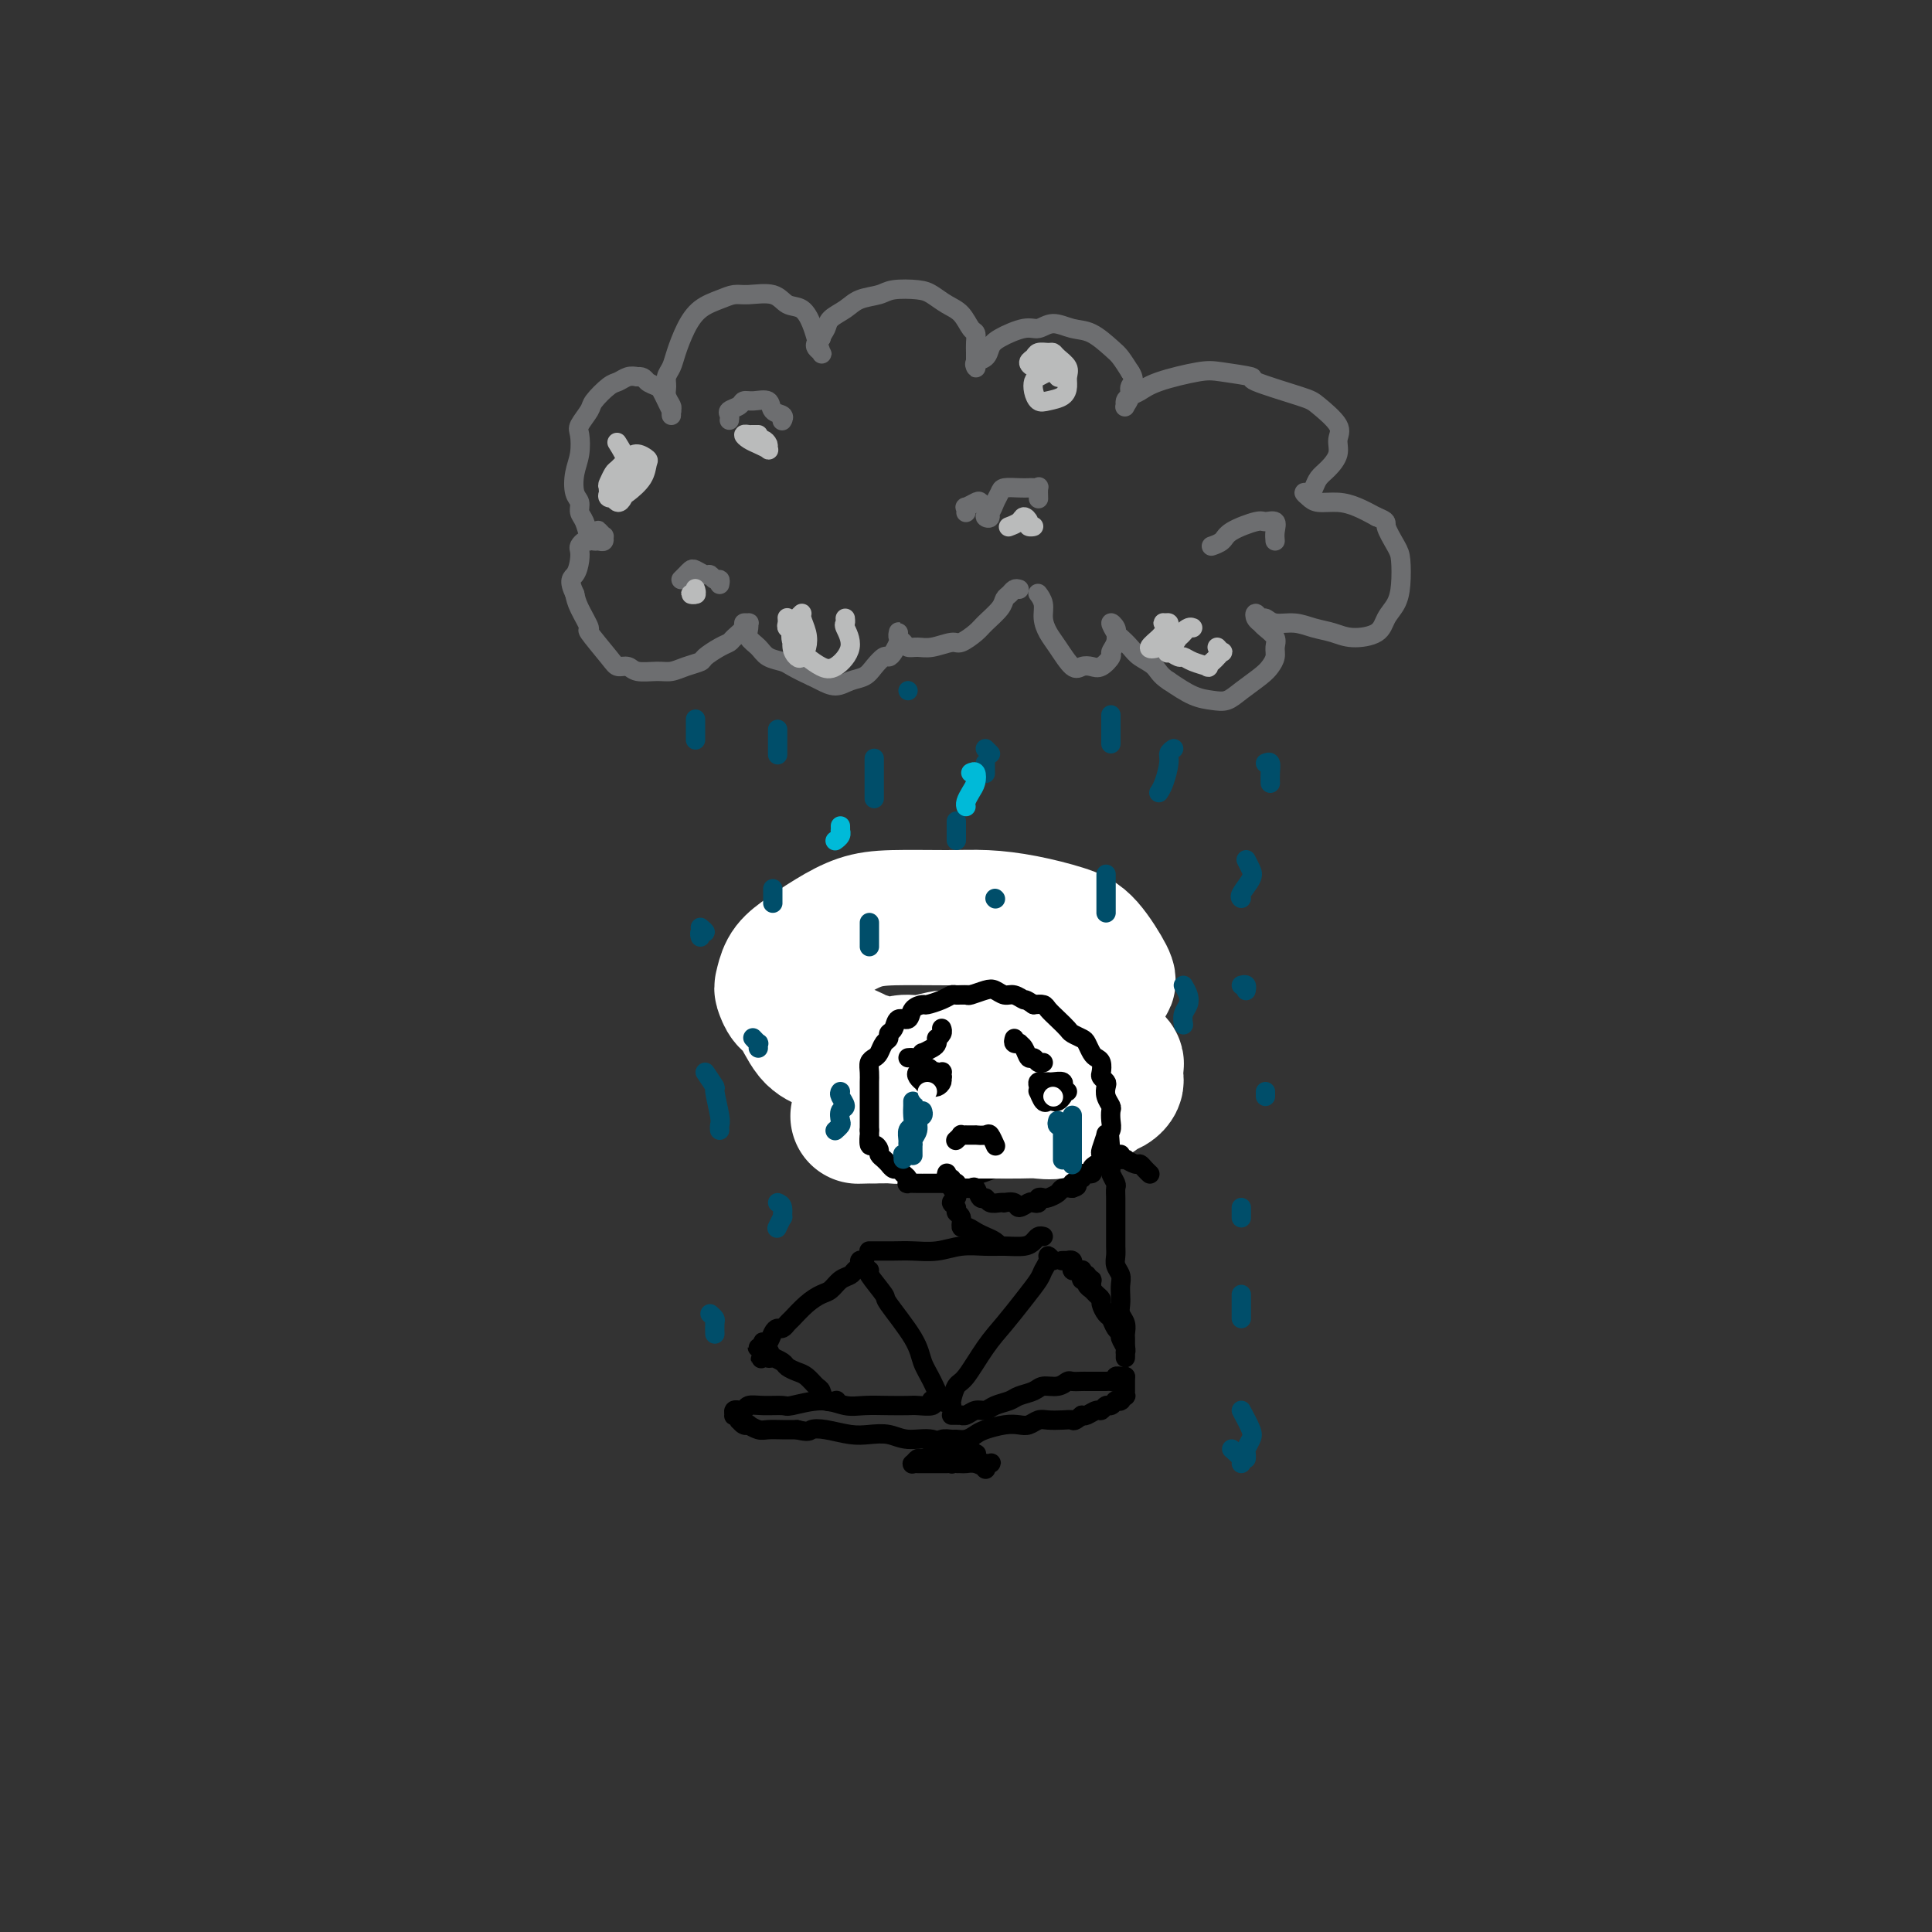 <svg viewBox='0 0 400 400' version='1.1' xmlns='http://www.w3.org/2000/svg' xmlns:xlink='http://www.w3.org/1999/xlink'><rect x="0" y="0" width="400" height="400" fill="#333333" stroke="none"/><g fill='none' stroke='rgb(0,0,0)' stroke-width='4' stroke-linecap='round' stroke-linejoin='round'><path d='M228,205c-0.538,0.542 -1.076,1.084 -1,1c0.076,-0.084 0.767,-0.795 1,-1c0.233,-0.205 0.008,0.097 0,0c-0.008,-0.097 0.202,-0.593 0,-1c-0.202,-0.407 -0.816,-0.724 -1,-1c-0.184,-0.276 0.061,-0.510 0,-1c-0.061,-0.490 -0.429,-1.234 -1,-2c-0.571,-0.766 -1.344,-1.553 -2,-2c-0.656,-0.447 -1.194,-0.554 -2,-1c-0.806,-0.446 -1.880,-1.230 -3,-2c-1.120,-0.770 -2.285,-1.527 -3,-2c-0.715,-0.473 -0.980,-0.663 -2,-1c-1.020,-0.337 -2.794,-0.822 -4,-1c-1.206,-0.178 -1.844,-0.050 -3,0c-1.156,0.050 -2.830,0.020 -4,0c-1.170,-0.020 -1.836,-0.032 -3,0c-1.164,0.032 -2.824,0.107 -4,0c-1.176,-0.107 -1.866,-0.396 -3,0c-1.134,0.396 -2.712,1.475 -4,2c-1.288,0.525 -2.285,0.494 -3,1c-0.715,0.506 -1.147,1.549 -2,2c-0.853,0.451 -2.125,0.310 -3,1c-0.875,0.690 -1.351,2.211 -2,3c-0.649,0.789 -1.470,0.847 -2,1c-0.530,0.153 -0.769,0.400 -1,1c-0.231,0.600 -0.454,1.553 -1,2c-0.546,0.447 -1.416,0.390 -2,1c-0.584,0.610 -0.881,1.889 -1,3c-0.119,1.111 -0.059,2.056 0,3'/><path d='M172,211c-1.619,2.462 -1.166,1.617 -1,2c0.166,0.383 0.044,1.993 0,3c-0.044,1.007 -0.009,1.409 0,2c0.009,0.591 -0.009,1.369 0,2c0.009,0.631 0.044,1.115 0,2c-0.044,0.885 -0.167,2.173 0,3c0.167,0.827 0.625,1.194 1,2c0.375,0.806 0.667,2.051 1,3c0.333,0.949 0.708,1.602 1,2c0.292,0.398 0.500,0.541 1,1c0.500,0.459 1.293,1.234 2,2c0.707,0.766 1.329,1.524 2,2c0.671,0.476 1.392,0.670 2,1c0.608,0.330 1.103,0.796 2,1c0.897,0.204 2.194,0.146 3,0c0.806,-0.146 1.120,-0.379 2,0c0.880,0.379 2.327,1.368 3,2c0.673,0.632 0.571,0.905 1,1c0.429,0.095 1.388,0.013 2,0c0.612,-0.013 0.878,0.045 2,0c1.122,-0.045 3.102,-0.193 4,0c0.898,0.193 0.716,0.728 1,1c0.284,0.272 1.034,0.280 2,0c0.966,-0.280 2.146,-0.850 3,-1c0.854,-0.150 1.380,0.119 2,0c0.620,-0.119 1.334,-0.626 2,-1c0.666,-0.374 1.283,-0.614 2,-1c0.717,-0.386 1.532,-0.918 2,-1c0.468,-0.082 0.587,0.286 1,0c0.413,-0.286 1.118,-1.224 2,-2c0.882,-0.776 1.941,-1.388 3,-2'/><path d='M220,235c2.810,-1.185 1.335,-0.148 1,0c-0.335,0.148 0.470,-0.593 1,-1c0.530,-0.407 0.786,-0.479 1,-1c0.214,-0.521 0.387,-1.491 1,-2c0.613,-0.509 1.666,-0.556 2,-1c0.334,-0.444 -0.050,-1.284 0,-2c0.050,-0.716 0.535,-1.309 1,-2c0.465,-0.691 0.909,-1.479 1,-2c0.091,-0.521 -0.172,-0.776 0,-1c0.172,-0.224 0.779,-0.416 1,-1c0.221,-0.584 0.055,-1.560 0,-2c-0.055,-0.440 -0.001,-0.343 0,-1c0.001,-0.657 -0.051,-2.066 0,-3c0.051,-0.934 0.206,-1.392 0,-2c-0.206,-0.608 -0.772,-1.367 -1,-2c-0.228,-0.633 -0.118,-1.139 0,-2c0.118,-0.861 0.243,-2.078 0,-3c-0.243,-0.922 -0.853,-1.550 -1,-2c-0.147,-0.450 0.171,-0.723 0,-1c-0.171,-0.277 -0.829,-0.559 -1,-1c-0.171,-0.441 0.146,-1.042 0,-1c-0.146,0.042 -0.756,0.726 -1,1c-0.244,0.274 -0.122,0.137 0,0'/><path d='M199,246c0.114,0.032 0.228,0.064 0,0c-0.228,-0.064 -0.798,-0.224 -1,0c-0.202,0.224 -0.036,0.834 0,1c0.036,0.166 -0.058,-0.110 0,0c0.058,0.110 0.268,0.605 0,1c-0.268,0.395 -1.015,0.688 -1,1c0.015,0.312 0.791,0.643 1,1c0.209,0.357 -0.148,0.740 0,1c0.148,0.260 0.802,0.398 1,1c0.198,0.602 -0.060,1.667 0,2c0.060,0.333 0.436,-0.065 1,0c0.564,0.065 1.314,0.592 2,1c0.686,0.408 1.308,0.697 2,1c0.692,0.303 1.456,0.620 2,1c0.544,0.380 0.870,0.823 1,1c0.130,0.177 0.065,0.089 0,0'/><path d='M216,256c-0.344,-0.083 -0.688,-0.165 -1,0c-0.312,0.165 -0.592,0.579 -1,1c-0.408,0.421 -0.943,0.849 -2,1c-1.057,0.151 -2.635,0.026 -4,0c-1.365,-0.026 -2.518,0.045 -4,0c-1.482,-0.045 -3.294,-0.208 -5,0c-1.706,0.208 -3.307,0.788 -5,1c-1.693,0.212 -3.477,0.057 -5,0c-1.523,-0.057 -2.786,-0.015 -4,0c-1.214,0.015 -2.378,0.004 -3,0c-0.622,-0.004 -0.703,-0.001 -1,0c-0.297,0.001 -0.811,0.000 -1,0c-0.189,-0.000 -0.054,-0.000 0,0c0.054,0.000 0.027,0.000 0,0'/><path d='M218,261c-0.450,-0.485 -0.899,-0.970 -1,-1c-0.101,-0.030 0.147,0.396 0,1c-0.147,0.604 -0.688,1.387 -1,2c-0.312,0.613 -0.394,1.058 -1,2c-0.606,0.942 -1.734,2.383 -3,4c-1.266,1.617 -2.669,3.410 -4,5c-1.331,1.590 -2.591,2.976 -4,5c-1.409,2.024 -2.966,4.686 -4,6c-1.034,1.314 -1.545,1.280 -2,2c-0.455,0.720 -0.853,2.194 -1,3c-0.147,0.806 -0.042,0.945 0,1c0.042,0.055 0.021,0.028 0,0'/><path d='M197,291c-0.441,-0.397 -0.881,-0.794 -1,-1c-0.119,-0.206 0.085,-0.221 0,0c-0.085,0.221 -0.458,0.679 -1,0c-0.542,-0.679 -1.252,-2.493 -2,-4c-0.748,-1.507 -1.532,-2.705 -2,-4c-0.468,-1.295 -0.619,-2.687 -2,-5c-1.381,-2.313 -3.992,-5.548 -5,-7c-1.008,-1.452 -0.415,-1.121 -1,-2c-0.585,-0.879 -2.350,-2.967 -3,-4c-0.650,-1.033 -0.186,-1.009 0,-1c0.186,0.009 0.093,0.005 0,0'/><path d='M220,261c-0.121,0.002 -0.243,0.005 0,0c0.243,-0.005 0.850,-0.016 1,0c0.150,0.016 -0.157,0.061 0,0c0.157,-0.061 0.777,-0.227 1,0c0.223,0.227 0.049,0.846 0,1c-0.049,0.154 0.025,-0.155 0,0c-0.025,0.155 -0.150,0.776 0,1c0.150,0.224 0.576,0.050 1,0c0.424,-0.050 0.845,0.025 1,0c0.155,-0.025 0.044,-0.150 0,0c-0.044,0.150 -0.022,0.575 0,1'/><path d='M224,264c0.841,0.459 0.943,0.108 1,0c0.057,-0.108 0.068,0.027 0,0c-0.068,-0.027 -0.214,-0.218 0,0c0.214,0.218 0.789,0.843 1,1c0.211,0.157 0.056,-0.154 0,0c-0.056,0.154 -0.015,0.772 0,1c0.015,0.228 0.004,0.065 0,0c-0.004,-0.065 -0.002,-0.033 0,0'/><path d='M197,293c0.454,0.001 0.909,0.001 1,0c0.091,-0.001 -0.180,-0.004 0,0c0.180,0.004 0.811,0.016 1,0c0.189,-0.016 -0.064,-0.060 0,0c0.064,0.060 0.444,0.223 1,0c0.556,-0.223 1.289,-0.833 2,-1c0.711,-0.167 1.402,0.110 2,0c0.598,-0.110 1.104,-0.608 2,-1c0.896,-0.392 2.183,-0.678 3,-1c0.817,-0.322 1.164,-0.678 2,-1c0.836,-0.322 2.159,-0.608 3,-1c0.841,-0.392 1.199,-0.890 2,-1c0.801,-0.110 2.045,0.167 3,0c0.955,-0.167 1.622,-0.777 2,-1c0.378,-0.223 0.468,-0.060 1,0c0.532,0.060 1.504,0.016 2,0c0.496,-0.016 0.514,-0.005 1,0c0.486,0.005 1.441,0.002 2,0c0.559,-0.002 0.723,-0.004 1,0c0.277,0.004 0.667,0.015 1,0c0.333,-0.015 0.610,-0.057 1,0c0.390,0.057 0.893,0.211 1,0c0.107,-0.211 -0.181,-0.789 0,-1c0.181,-0.211 0.832,-0.057 1,0c0.168,0.057 -0.147,0.015 0,0c0.147,-0.015 0.756,-0.004 1,0c0.244,0.004 0.122,0.002 0,0'/><path d='M233,285c-0.000,0.312 -0.000,0.623 0,1c0.000,0.377 0.000,0.818 0,1c-0.000,0.182 -0.000,0.105 0,0c0.000,-0.105 0.001,-0.239 0,0c-0.001,0.239 -0.004,0.853 0,1c0.004,0.147 0.015,-0.171 0,0c-0.015,0.171 -0.056,0.830 0,1c0.056,0.170 0.207,-0.151 0,0c-0.207,0.151 -0.774,0.773 -1,1c-0.226,0.227 -0.112,0.060 0,0c0.112,-0.060 0.223,-0.012 0,0c-0.223,0.012 -0.781,-0.012 -1,0c-0.219,0.012 -0.100,0.060 0,0c0.100,-0.060 0.183,-0.227 0,0c-0.183,0.227 -0.630,0.849 -1,1c-0.370,0.151 -0.663,-0.170 -1,0c-0.337,0.170 -0.719,0.829 -1,1c-0.281,0.171 -0.460,-0.146 -1,0c-0.540,0.146 -1.440,0.756 -2,1c-0.560,0.244 -0.780,0.122 -1,0'/><path d='M224,293c-1.766,1.465 -1.681,1.128 -2,1c-0.319,-0.128 -1.044,-0.048 -2,0c-0.956,0.048 -2.145,0.065 -3,0c-0.855,-0.065 -1.377,-0.210 -2,0c-0.623,0.210 -1.346,0.777 -2,1c-0.654,0.223 -1.239,0.102 -2,0c-0.761,-0.102 -1.700,-0.185 -3,0c-1.300,0.185 -2.963,0.638 -4,1c-1.037,0.362 -1.447,0.632 -2,1c-0.553,0.368 -1.247,0.834 -2,1c-0.753,0.166 -1.565,0.030 -2,0c-0.435,-0.030 -0.495,0.044 -1,0c-0.505,-0.044 -1.456,-0.208 -2,0c-0.544,0.208 -0.682,0.788 -1,1c-0.318,0.212 -0.816,0.057 -1,0c-0.184,-0.057 -0.052,-0.016 0,0c0.052,0.016 0.026,0.008 0,0'/><path d='M194,290c-0.401,0.030 -0.802,0.061 -1,0c-0.198,-0.061 -0.193,-0.212 0,0c0.193,0.212 0.576,0.789 0,1c-0.576,0.211 -2.110,0.058 -3,0c-0.890,-0.058 -1.138,-0.020 -2,0c-0.862,0.020 -2.340,0.023 -4,0c-1.660,-0.023 -3.503,-0.073 -5,0c-1.497,0.073 -2.648,0.269 -4,0c-1.352,-0.269 -2.905,-1.001 -5,-1c-2.095,0.001 -4.732,0.736 -6,1c-1.268,0.264 -1.167,0.057 -2,0c-0.833,-0.057 -2.600,0.038 -4,0c-1.400,-0.038 -2.431,-0.207 -3,0c-0.569,0.207 -0.674,0.791 -1,1c-0.326,0.209 -0.873,0.042 -1,0c-0.127,-0.042 0.166,0.040 0,0c-0.166,-0.040 -0.791,-0.203 -1,0c-0.209,0.203 -0.003,0.773 0,1c0.003,0.227 -0.196,0.112 0,0c0.196,-0.112 0.787,-0.223 1,0c0.213,0.223 0.047,0.778 0,1c-0.047,0.222 0.024,0.111 0,0c-0.024,-0.111 -0.144,-0.222 0,0c0.144,0.222 0.551,0.777 1,1c0.449,0.223 0.938,0.112 1,0c0.062,-0.112 -0.304,-0.226 0,0c0.304,0.226 1.277,0.793 2,1c0.723,0.207 1.195,0.056 2,0c0.805,-0.056 1.944,-0.016 3,0c1.056,0.016 2.028,0.008 3,0'/><path d='M165,296c2.576,0.635 2.517,0.221 3,0c0.483,-0.221 1.510,-0.251 3,0c1.490,0.251 3.445,0.784 5,1c1.555,0.216 2.710,0.117 4,0c1.290,-0.117 2.716,-0.252 4,0c1.284,0.252 2.427,0.891 4,1c1.573,0.109 3.578,-0.310 5,0c1.422,0.310 2.262,1.351 3,2c0.738,0.649 1.375,0.906 2,1c0.625,0.094 1.240,0.025 2,0c0.760,-0.025 1.666,-0.007 2,0c0.334,0.007 0.095,0.002 0,0c-0.095,-0.002 -0.048,-0.001 0,0'/><path d='M197,299c0.075,-0.092 0.151,-0.183 0,0c-0.151,0.183 -0.527,0.641 -1,1c-0.473,0.359 -1.042,0.618 -2,1c-0.958,0.382 -2.306,0.887 -3,1c-0.694,0.113 -0.733,-0.166 -1,0c-0.267,0.166 -0.762,0.776 -1,1c-0.238,0.224 -0.219,0.060 0,0c0.219,-0.060 0.637,-0.016 1,0c0.363,0.016 0.671,0.004 1,0c0.329,-0.004 0.680,-0.001 1,0c0.320,0.001 0.610,0.000 1,0c0.390,-0.000 0.879,-0.000 1,0c0.121,0.000 -0.125,0.001 0,0c0.125,-0.001 0.622,-0.004 1,0c0.378,0.004 0.637,0.015 1,0c0.363,-0.015 0.829,-0.056 1,0c0.171,0.056 0.046,0.207 0,0c-0.046,-0.207 -0.013,-0.774 0,-1c0.013,-0.226 0.007,-0.113 0,0'/><path d='M201,300c-0.112,0.312 -0.223,0.623 0,1c0.223,0.377 0.782,0.819 1,1c0.218,0.181 0.096,0.101 0,0c-0.096,-0.101 -0.166,-0.223 0,0c0.166,0.223 0.567,0.791 1,1c0.433,0.209 0.896,0.060 1,0c0.104,-0.060 -0.153,-0.029 0,0c0.153,0.029 0.715,0.057 1,0c0.285,-0.057 0.294,-0.197 0,0c-0.294,0.197 -0.890,0.732 -1,1c-0.110,0.268 0.267,0.268 0,0c-0.267,-0.268 -1.178,-0.804 -2,-1c-0.822,-0.196 -1.554,-0.053 -2,0c-0.446,0.053 -0.604,0.014 -1,0c-0.396,-0.014 -1.030,-0.004 -1,0c0.030,0.004 0.723,0.001 1,0c0.277,-0.001 0.139,-0.001 0,0'/><path d='M224,264c0.032,-0.120 0.064,-0.239 0,0c-0.064,0.239 -0.225,0.838 0,1c0.225,0.162 0.835,-0.111 1,0c0.165,0.111 -0.114,0.606 0,1c0.114,0.394 0.622,0.687 1,1c0.378,0.313 0.626,0.646 1,1c0.374,0.354 0.873,0.728 1,1c0.127,0.272 -0.120,0.440 0,1c0.120,0.560 0.605,1.511 1,2c0.395,0.489 0.698,0.516 1,1c0.302,0.484 0.603,1.426 1,2c0.397,0.574 0.891,0.780 1,1c0.109,0.220 -0.167,0.455 0,1c0.167,0.545 0.777,1.400 1,2c0.223,0.600 0.060,0.945 0,1c-0.060,0.055 -0.016,-0.181 0,0c0.016,0.181 0.004,0.780 0,1c-0.004,0.220 -0.001,0.063 0,0c0.001,-0.063 0.001,-0.031 0,0'/></g>
<g fill='none' stroke='rgb(255,255,255)' stroke-width='28' stroke-linecap='round' stroke-linejoin='round'><path d='M228,202c0.328,0.374 0.657,0.749 1,1c0.343,0.251 0.702,0.379 0,-1c-0.702,-1.379 -2.464,-4.264 -4,-6c-1.536,-1.736 -2.846,-2.322 -5,-3c-2.154,-0.678 -5.152,-1.448 -8,-2c-2.848,-0.552 -5.547,-0.886 -8,-1c-2.453,-0.114 -4.659,-0.007 -8,0c-3.341,0.007 -7.816,-0.084 -11,0c-3.184,0.084 -5.077,0.345 -7,1c-1.923,0.655 -3.875,1.704 -6,3c-2.125,1.296 -4.423,2.837 -6,4c-1.577,1.163 -2.431,1.947 -3,3c-0.569,1.053 -0.851,2.376 -1,3c-0.149,0.624 -0.163,0.548 0,1c0.163,0.452 0.504,1.430 1,2c0.496,0.570 1.148,0.730 2,2c0.852,1.270 1.904,3.650 3,5c1.096,1.350 2.236,1.671 3,2c0.764,0.329 1.152,0.667 2,1c0.848,0.333 2.155,0.659 3,1c0.845,0.341 1.228,0.695 2,1c0.772,0.305 1.932,0.561 3,1c1.068,0.439 2.045,1.063 3,1c0.955,-0.063 1.887,-0.811 3,-1c1.113,-0.189 2.407,0.181 4,0c1.593,-0.181 3.484,-0.913 5,-1c1.516,-0.087 2.658,0.471 4,1c1.342,0.529 2.886,1.028 4,1c1.114,-0.028 1.800,-0.585 4,-1c2.200,-0.415 5.914,-0.690 8,-1c2.086,-0.310 2.543,-0.655 3,-1'/><path d='M219,218c6.440,-0.756 5.040,-1.145 5,-1c-0.040,0.145 1.281,0.822 2,1c0.719,0.178 0.838,-0.145 1,0c0.162,0.145 0.369,0.759 1,1c0.631,0.241 1.686,0.110 2,0c0.314,-0.110 -0.111,-0.198 0,0c0.111,0.198 0.760,0.683 1,1c0.240,0.317 0.073,0.465 0,1c-0.073,0.535 -0.050,1.455 0,2c0.050,0.545 0.127,0.714 0,1c-0.127,0.286 -0.459,0.690 -1,1c-0.541,0.310 -1.291,0.528 -2,1c-0.709,0.472 -1.379,1.198 -3,2c-1.621,0.802 -4.194,1.679 -6,2c-1.806,0.321 -2.844,0.086 -4,0c-1.156,-0.086 -2.431,-0.023 -4,0c-1.569,0.023 -3.432,0.006 -5,0c-1.568,-0.006 -2.842,-0.002 -4,0c-1.158,0.002 -2.201,0.001 -3,0c-0.799,-0.001 -1.355,-0.001 -2,0c-0.645,0.001 -1.381,0.004 -2,0c-0.619,-0.004 -1.121,-0.015 -2,0c-0.879,0.015 -2.133,0.057 -3,0c-0.867,-0.057 -1.345,-0.211 -2,0c-0.655,0.211 -1.485,0.789 -2,1c-0.515,0.211 -0.715,0.057 -1,0c-0.285,-0.057 -0.654,-0.015 -1,0c-0.346,0.015 -0.670,0.004 -1,0c-0.330,-0.004 -0.666,-0.001 -1,0c-0.334,0.001 -0.667,0.001 -1,0'/><path d='M181,231c-6.107,0.155 -2.375,0.042 -1,0c1.375,-0.042 0.393,-0.012 0,0c-0.393,0.012 -0.196,0.006 0,0'/></g>
<g fill='none' stroke='rgb(0,0,0)' stroke-width='4' stroke-linecap='round' stroke-linejoin='round'><path d='M196,243c-0.008,0.033 -0.016,0.065 0,0c0.016,-0.065 0.056,-0.228 0,0c-0.056,0.228 -0.207,0.846 0,1c0.207,0.154 0.773,-0.156 1,0c0.227,0.156 0.116,0.778 0,1c-0.116,0.222 -0.238,0.045 0,0c0.238,-0.045 0.837,0.041 1,0c0.163,-0.041 -0.111,-0.209 0,0c0.111,0.209 0.607,0.796 1,1c0.393,0.204 0.683,0.026 1,0c0.317,-0.026 0.661,0.102 1,0c0.339,-0.102 0.672,-0.434 1,0c0.328,0.434 0.653,1.633 1,2c0.347,0.367 0.718,-0.097 1,0c0.282,0.097 0.475,0.757 1,1c0.525,0.243 1.382,0.070 2,0c0.618,-0.070 0.995,-0.037 1,0c0.005,0.037 -0.364,0.076 0,0c0.364,-0.076 1.461,-0.268 2,0c0.539,0.268 0.522,0.996 1,1c0.478,0.004 1.452,-0.717 2,-1c0.548,-0.283 0.671,-0.128 1,0c0.329,0.128 0.866,0.228 1,0c0.134,-0.228 -0.134,-0.783 0,-1c0.134,-0.217 0.668,-0.097 1,0c0.332,0.097 0.460,0.170 1,0c0.540,-0.170 1.492,-0.584 2,-1c0.508,-0.416 0.574,-0.833 1,-1c0.426,-0.167 1.213,-0.083 2,0'/><path d='M222,246c2.190,-0.647 0.166,-0.765 0,-1c-0.166,-0.235 1.528,-0.588 2,-1c0.472,-0.412 -0.276,-0.884 0,-1c0.276,-0.116 1.577,0.123 2,0c0.423,-0.123 -0.031,-0.608 0,-1c0.031,-0.392 0.548,-0.691 1,-1c0.452,-0.309 0.838,-0.628 1,-1c0.162,-0.372 0.100,-0.795 0,-1c-0.100,-0.205 -0.237,-0.190 0,-1c0.237,-0.810 0.848,-2.445 1,-3c0.152,-0.555 -0.154,-0.032 0,0c0.154,0.032 0.770,-0.428 1,-1c0.230,-0.572 0.076,-1.256 0,-2c-0.076,-0.744 -0.072,-1.547 0,-2c0.072,-0.453 0.212,-0.555 0,-1c-0.212,-0.445 -0.775,-1.231 -1,-2c-0.225,-0.769 -0.112,-1.519 0,-2c0.112,-0.481 0.223,-0.692 0,-1c-0.223,-0.308 -0.781,-0.711 -1,-1c-0.219,-0.289 -0.101,-0.462 0,-1c0.101,-0.538 0.183,-1.439 0,-2c-0.183,-0.561 -0.630,-0.780 -1,-1c-0.370,-0.220 -0.662,-0.439 -1,-1c-0.338,-0.561 -0.723,-1.462 -1,-2c-0.277,-0.538 -0.445,-0.711 -1,-1c-0.555,-0.289 -1.496,-0.694 -2,-1c-0.504,-0.306 -0.572,-0.513 -1,-1c-0.428,-0.487 -1.218,-1.254 -2,-2c-0.782,-0.746 -1.557,-1.470 -2,-2c-0.443,-0.530 -0.555,-0.866 -1,-1c-0.445,-0.134 -1.222,-0.067 -2,0'/><path d='M214,208c-2.059,-1.399 -1.705,-0.898 -2,-1c-0.295,-0.102 -1.239,-0.808 -2,-1c-0.761,-0.192 -1.341,0.131 -2,0c-0.659,-0.131 -1.399,-0.714 -2,-1c-0.601,-0.286 -1.064,-0.273 -2,0c-0.936,0.273 -2.347,0.808 -3,1c-0.653,0.192 -0.550,0.041 -1,0c-0.450,-0.041 -1.453,0.027 -2,0c-0.547,-0.027 -0.637,-0.149 -1,0c-0.363,0.149 -0.999,0.570 -2,1c-1.001,0.430 -2.366,0.870 -3,1c-0.634,0.130 -0.537,-0.049 -1,0c-0.463,0.049 -1.487,0.328 -2,1c-0.513,0.672 -0.515,1.739 -1,2c-0.485,0.261 -1.453,-0.282 -2,0c-0.547,0.282 -0.671,1.389 -1,2c-0.329,0.611 -0.861,0.727 -1,1c-0.139,0.273 0.117,0.702 0,1c-0.117,0.298 -0.606,0.464 -1,1c-0.394,0.536 -0.694,1.443 -1,2c-0.306,0.557 -0.618,0.765 -1,1c-0.382,0.235 -0.834,0.496 -1,1c-0.166,0.504 -0.044,1.251 0,2c0.044,0.749 0.012,1.499 0,2c-0.012,0.501 -0.003,0.754 0,1c0.003,0.246 0.001,0.486 0,1c-0.001,0.514 -0.000,1.304 0,2c0.000,0.696 0.000,1.300 0,2c-0.000,0.700 -0.000,1.496 0,2c0.000,0.504 0.000,0.715 0,1c-0.000,0.285 -0.000,0.642 0,1'/><path d='M180,234c0.012,2.268 0.041,0.936 0,1c-0.041,0.064 -0.152,1.522 0,2c0.152,0.478 0.566,-0.026 1,0c0.434,0.026 0.886,0.580 1,1c0.114,0.420 -0.110,0.705 0,1c0.110,0.295 0.554,0.600 1,1c0.446,0.400 0.893,0.895 1,1c0.107,0.105 -0.125,-0.179 0,0c0.125,0.179 0.608,0.822 1,1c0.392,0.178 0.692,-0.110 1,0c0.308,0.110 0.625,0.618 1,1c0.375,0.382 0.808,0.638 1,1c0.192,0.362 0.142,0.829 0,1c-0.142,0.171 -0.376,0.046 0,0c0.376,-0.046 1.361,-0.012 2,0c0.639,0.012 0.931,0.003 1,0c0.069,-0.003 -0.084,-0.001 0,0c0.084,0.001 0.405,-0.001 1,0c0.595,0.001 1.465,0.004 2,0c0.535,-0.004 0.736,-0.015 1,0c0.264,0.015 0.593,0.057 1,0c0.407,-0.057 0.894,-0.212 1,0c0.106,0.212 -0.168,0.793 0,1c0.168,0.207 0.777,0.042 1,0c0.223,-0.042 0.060,0.040 0,0c-0.060,-0.040 -0.016,-0.203 0,0c0.016,0.203 0.005,0.772 0,1c-0.005,0.228 -0.002,0.114 0,0'/><path d='M233,279c-0.000,-0.023 -0.000,-0.047 0,0c0.000,0.047 0.001,0.164 0,0c-0.001,-0.164 -0.004,-0.610 0,-1c0.004,-0.390 0.015,-0.723 0,-1c-0.015,-0.277 -0.057,-0.497 0,-1c0.057,-0.503 0.211,-1.290 0,-2c-0.211,-0.710 -0.788,-1.345 -1,-2c-0.212,-0.655 -0.061,-1.330 0,-2c0.061,-0.670 0.030,-1.334 0,-2c-0.030,-0.666 -0.061,-1.332 0,-2c0.061,-0.668 0.212,-1.337 0,-2c-0.212,-0.663 -0.789,-1.319 -1,-2c-0.211,-0.681 -0.057,-1.386 0,-2c0.057,-0.614 0.015,-1.137 0,-2c-0.015,-0.863 -0.004,-2.065 0,-3c0.004,-0.935 0.001,-1.602 0,-2c-0.001,-0.398 0.001,-0.525 0,-1c-0.001,-0.475 -0.004,-1.297 0,-2c0.004,-0.703 0.015,-1.288 0,-2c-0.015,-0.712 -0.057,-1.553 0,-2c0.057,-0.447 0.211,-0.501 0,-1c-0.211,-0.499 -0.789,-1.444 -1,-2c-0.211,-0.556 -0.057,-0.724 0,-1c0.057,-0.276 0.015,-0.662 0,-1c-0.015,-0.338 -0.004,-0.630 0,-1c0.004,-0.370 0.001,-0.820 0,-1c-0.001,-0.180 -0.001,-0.090 0,0'/><path d='M230,239c-0.500,-6.667 -0.250,-3.333 0,0'/><path d='M232,239c-0.109,0.425 -0.219,0.850 0,1c0.219,0.150 0.766,0.025 1,0c0.234,-0.025 0.157,0.049 0,0c-0.157,-0.049 -0.392,-0.219 0,0c0.392,0.219 1.411,0.829 2,1c0.589,0.171 0.746,-0.098 1,0c0.254,0.098 0.604,0.562 1,1c0.396,0.438 0.837,0.849 1,1c0.163,0.151 0.046,0.043 0,0c-0.046,-0.043 -0.023,-0.022 0,0'/><path d='M179,261c-0.448,-0.090 -0.897,-0.180 -1,0c-0.103,0.180 0.138,0.629 0,1c-0.138,0.371 -0.655,0.662 -1,1c-0.345,0.338 -0.518,0.722 -1,1c-0.482,0.278 -1.274,0.449 -2,1c-0.726,0.551 -1.385,1.481 -2,2c-0.615,0.519 -1.187,0.626 -2,1c-0.813,0.374 -1.867,1.014 -3,2c-1.133,0.986 -2.345,2.319 -3,3c-0.655,0.681 -0.753,0.712 -1,1c-0.247,0.288 -0.644,0.834 -1,1c-0.356,0.166 -0.670,-0.048 -1,0c-0.330,0.048 -0.676,0.356 -1,1c-0.324,0.644 -0.626,1.623 -1,2c-0.374,0.377 -0.819,0.154 -1,0c-0.181,-0.154 -0.097,-0.237 0,0c0.097,0.237 0.208,0.796 0,1c-0.208,0.204 -0.736,0.054 -1,0c-0.264,-0.054 -0.264,-0.012 0,0c0.264,0.012 0.792,-0.007 1,0c0.208,0.007 0.094,0.040 0,0c-0.094,-0.040 -0.170,-0.154 0,0c0.170,0.154 0.585,0.577 1,1'/><path d='M159,280c-3.078,2.878 -0.774,0.574 0,0c0.774,-0.574 0.018,0.581 0,1c-0.018,0.419 0.701,0.101 1,0c0.299,-0.101 0.177,0.015 0,0c-0.177,-0.015 -0.410,-0.160 0,0c0.410,0.160 1.461,0.624 2,1c0.539,0.376 0.564,0.663 1,1c0.436,0.337 1.281,0.725 2,1c0.719,0.275 1.310,0.438 2,1c0.690,0.562 1.478,1.524 2,2c0.522,0.476 0.779,0.468 1,1c0.221,0.532 0.406,1.605 1,2c0.594,0.395 1.598,0.113 2,0c0.402,-0.113 0.201,-0.056 0,0'/><path d='M221,226c-0.426,0.121 -0.853,0.243 -1,0c-0.147,-0.243 -0.015,-0.850 0,-1c0.015,-0.150 -0.086,0.156 0,0c0.086,-0.156 0.359,-0.774 0,-1c-0.359,-0.226 -1.349,-0.060 -2,0c-0.651,0.060 -0.963,0.015 -1,0c-0.037,-0.015 0.200,-0.002 0,0c-0.200,0.002 -0.838,-0.009 -1,0c-0.162,0.009 0.152,0.039 0,0c-0.152,-0.039 -0.770,-0.147 -1,0c-0.230,0.147 -0.073,0.547 0,1c0.073,0.453 0.061,0.958 0,1c-0.061,0.042 -0.171,-0.380 0,0c0.171,0.380 0.624,1.563 1,2c0.376,0.437 0.676,0.128 1,0c0.324,-0.128 0.671,-0.077 1,0c0.329,0.077 0.638,0.178 1,0c0.362,-0.178 0.777,-0.636 1,-1c0.223,-0.364 0.256,-0.634 0,-1c-0.256,-0.366 -0.800,-0.829 -1,-1c-0.200,-0.171 -0.057,-0.049 0,0c0.057,0.049 0.029,0.024 0,0'/><path d='M194,222c0.030,0.002 0.061,0.004 0,0c-0.061,-0.004 -0.213,-0.015 0,0c0.213,0.015 0.790,0.056 1,0c0.210,-0.056 0.052,-0.210 0,0c-0.052,0.210 0.001,0.785 0,1c-0.001,0.215 -0.057,0.071 0,0c0.057,-0.071 0.226,-0.070 0,0c-0.226,0.070 -0.848,0.210 -1,0c-0.152,-0.210 0.165,-0.771 0,-1c-0.165,-0.229 -0.814,-0.128 -1,0c-0.186,0.128 0.090,0.282 0,0c-0.090,-0.282 -0.547,-1.001 -1,-1c-0.453,0.001 -0.902,0.722 -1,1c-0.098,0.278 0.155,0.112 0,0c-0.155,-0.112 -0.718,-0.170 -1,0c-0.282,0.170 -0.282,0.567 0,1c0.282,0.433 0.845,0.900 1,1c0.155,0.100 -0.099,-0.169 0,0c0.099,0.169 0.552,0.774 1,1c0.448,0.226 0.890,0.071 1,0c0.110,-0.071 -0.113,-0.057 0,0c0.113,0.057 0.564,0.159 1,0c0.436,-0.159 0.859,-0.579 1,-1c0.141,-0.421 -0.001,-0.844 0,-1c0.001,-0.156 0.143,-0.045 0,0c-0.143,0.045 -0.572,0.022 -1,0'/><path d='M194,223c0.333,-0.333 0.167,-0.167 0,0'/></g>
<g fill='none' stroke='rgb(0,78,106)' stroke-width='4' stroke-linecap='round' stroke-linejoin='round'><path d='M189,228c-0.002,0.468 -0.004,0.936 0,1c0.004,0.064 0.015,-0.278 0,0c-0.015,0.278 -0.057,1.174 0,2c0.057,0.826 0.212,1.583 0,2c-0.212,0.417 -0.793,0.494 -1,1c-0.207,0.506 -0.041,1.441 0,2c0.041,0.559 -0.041,0.742 0,1c0.041,0.258 0.207,0.591 0,1c-0.207,0.409 -0.788,0.893 -1,1c-0.212,0.107 -0.057,-0.164 0,0c0.057,0.164 0.016,0.761 0,1c-0.016,0.239 -0.008,0.119 0,0'/><path d='M191,230c0.121,0.356 0.243,0.713 0,1c-0.243,0.287 -0.850,0.506 -1,1c-0.150,0.494 0.156,1.264 0,2c-0.156,0.736 -0.774,1.438 -1,2c-0.226,0.562 -0.061,0.986 0,1c0.061,0.014 0.016,-0.381 0,0c-0.016,0.381 -0.005,1.537 0,2c0.005,0.463 0.002,0.231 0,0'/><path d='M222,231c0.000,-0.082 0.000,-0.165 0,0c0.000,0.165 -0.000,0.577 0,1c0.000,0.423 0.000,0.857 0,1c0.000,0.143 0.000,-0.007 0,0c-0.000,0.007 0.000,0.169 0,1c0.000,0.831 -0.000,2.332 0,3c0.000,0.668 0.000,0.505 0,1c0.000,0.495 0.000,1.648 0,2c0.000,0.352 0.000,-0.098 0,0c0.000,0.098 0.000,0.742 0,1c0.000,0.258 0.000,0.129 0,0'/><path d='M219,232c-0.113,0.415 -0.226,0.831 0,1c0.226,0.169 0.793,0.093 1,0c0.207,-0.093 0.056,-0.203 0,0c-0.056,0.203 -0.015,0.720 0,1c0.015,0.280 0.004,0.322 0,1c-0.004,0.678 -0.001,1.990 0,3c0.001,1.010 0.000,1.717 0,2c-0.000,0.283 -0.000,0.141 0,0'/><path d='M243,155c-0.445,0.301 -0.890,0.603 -1,1c-0.110,0.397 0.115,0.890 0,2c-0.115,1.110 -0.569,2.837 -1,4c-0.431,1.163 -0.837,1.761 -1,2c-0.163,0.239 -0.081,0.120 0,0'/><path d='M230,148c0.000,0.326 0.000,0.651 0,1c0.000,0.349 0.000,0.721 0,1c-0.000,0.279 0.000,0.467 0,1c0.000,0.533 0.000,1.413 0,2c-0.000,0.587 0.000,0.882 0,1c0.000,0.118 0.000,0.059 0,0'/><path d='M229,181c0.000,0.817 0.000,1.634 0,2c0.000,0.366 -0.000,0.280 0,1c0.000,0.720 0.000,2.244 0,3c0.000,0.756 0.000,0.742 0,1c0.000,0.258 -0.000,0.788 0,1c0.000,0.212 0.000,0.106 0,0'/><path d='M245,204c0.392,0.663 0.785,1.327 1,2c0.215,0.673 0.254,1.356 0,2c-0.254,0.644 -0.799,1.250 -1,2c-0.201,0.750 -0.057,1.643 0,2c0.057,0.357 0.029,0.179 0,0'/><path d='M204,155c0.422,0.422 0.844,0.844 1,1c0.156,0.156 0.044,0.044 0,0c-0.044,-0.044 -0.022,-0.022 0,0'/><path d='M204,158c0.000,0.844 0.000,1.689 0,2c0.000,0.311 0.000,0.089 0,0c0.000,-0.089 0.000,-0.044 0,0'/><path d='M206,186c0.000,0.000 0.100,0.100 0.1,0.1'/><path d='M198,174c0.000,-0.226 0.000,-0.452 0,-1c0.000,-0.548 0.000,-1.417 0,-2c0.000,-0.583 0.000,-0.881 0,-1c0.000,-0.119 0.000,-0.060 0,0'/><path d='M188,143c0.000,0.000 0.000,0.000 0,0c0.000,0.000 0.000,0.000 0,0c0.000,0.000 0.000,0.000 0,0'/><path d='M181,157c0.000,1.131 0.000,2.262 0,3c0.000,0.738 0.000,1.083 0,2c0.000,0.917 0.000,2.405 0,3c-0.000,0.595 0.000,0.298 0,0'/><path d='M180,191c0.000,0.334 0.000,0.668 0,1c0.000,0.332 0.000,0.664 0,1c0.000,0.336 0.000,0.678 0,1c0.000,0.322 0.000,0.625 0,1c0.000,0.375 0.000,0.821 0,1c0.000,0.179 0.000,0.089 0,0'/><path d='M161,151c0.000,0.506 0.000,1.012 0,2c0.000,0.988 0.000,2.458 0,3c0.000,0.542 0.000,0.155 0,0c0.000,-0.155 0.000,-0.077 0,0'/><path d='M160,184c0.000,0.339 0.000,0.679 0,1c0.000,0.321 0.000,0.625 0,1c0.000,0.375 0.000,0.821 0,1c0.000,0.179 0.000,0.089 0,0'/><path d='M156,215c-0.113,-0.121 -0.226,-0.242 0,0c0.226,0.242 0.793,0.848 1,1c0.207,0.152 0.056,-0.152 0,0c-0.056,0.152 -0.016,0.758 0,1c0.016,0.242 0.008,0.121 0,0'/><path d='M161,249c0.431,0.180 0.861,0.360 1,1c0.139,0.640 -0.014,1.738 0,2c0.014,0.262 0.196,-0.314 0,0c-0.196,0.314 -0.770,1.518 -1,2c-0.230,0.482 -0.115,0.241 0,0'/><path d='M174,226c-0.143,0.212 -0.286,0.424 0,1c0.286,0.576 1.001,1.517 1,2c-0.001,0.483 -0.718,0.508 -1,1c-0.282,0.492 -0.128,1.452 0,2c0.128,0.548 0.230,0.683 0,1c-0.230,0.317 -0.793,0.816 -1,1c-0.207,0.184 -0.059,0.053 0,0c0.059,-0.053 0.030,-0.026 0,0'/><path d='M144,149c0.000,-0.099 0.000,-0.198 0,0c0.000,0.198 0.000,0.692 0,1c0.000,0.308 0.000,0.429 0,1c0.000,0.571 0.000,1.592 0,2c0.000,0.408 0.000,0.204 0,0'/><path d='M145,192c0.536,0.452 1.071,0.905 1,1c-0.071,0.095 -0.750,-0.167 -1,0c-0.250,0.167 -0.071,0.762 0,1c0.071,0.238 0.036,0.119 0,0'/><path d='M146,222c0.876,1.292 1.751,2.585 2,3c0.249,0.415 -0.129,-0.046 0,1c0.129,1.046 0.767,3.600 1,5c0.233,1.400 0.063,1.646 0,2c-0.063,0.354 -0.018,0.815 0,1c0.018,0.185 0.009,0.092 0,0'/><path d='M147,272c0.423,0.369 0.845,0.738 1,1c0.155,0.262 0.042,0.417 0,1c-0.042,0.583 -0.012,1.595 0,2c0.012,0.405 0.006,0.202 0,0'/><path d='M262,158c0.423,-0.167 0.845,-0.333 1,0c0.155,0.333 0.042,1.167 0,2c-0.042,0.833 -0.012,1.667 0,2c0.012,0.333 0.006,0.167 0,0'/><path d='M258,178c0.362,0.702 0.724,1.404 1,2c0.276,0.596 0.466,1.088 0,2c-0.466,0.912 -1.587,2.246 -2,3c-0.413,0.754 -0.118,0.930 0,1c0.118,0.070 0.059,0.035 0,0'/><path d='M257,204c0.423,-0.113 0.845,-0.226 1,0c0.155,0.226 0.042,0.792 0,1c-0.042,0.208 -0.012,0.060 0,0c0.012,-0.060 0.006,-0.030 0,0'/><path d='M262,226c0.000,0.417 0.000,0.833 0,1c0.000,0.167 0.000,0.083 0,0'/><path d='M257,250c0.000,0.844 0.000,1.689 0,2c0.000,0.311 0.000,0.089 0,0c0.000,-0.089 0.000,-0.044 0,0'/><path d='M257,268c0.000,0.113 0.000,0.226 0,1c0.000,0.774 0.000,2.208 0,3c0.000,0.792 0.000,0.940 0,1c0.000,0.060 0.000,0.030 0,0'/><path d='M257,292c0.815,1.519 1.630,3.038 2,4c0.370,0.962 0.295,1.368 0,2c-0.295,0.632 -0.811,1.489 -1,2c-0.189,0.511 -0.051,0.676 0,1c0.051,0.324 0.015,0.807 0,1c-0.015,0.193 -0.007,0.097 0,0'/><path d='M255,300c0.844,0.733 1.689,1.467 2,2c0.311,0.533 0.089,0.867 0,1c-0.089,0.133 -0.044,0.067 0,0'/></g>
<g fill='none' stroke='rgb(109,110,112)' stroke-width='4' stroke-linecap='round' stroke-linejoin='round'><path d='M211,122c-0.337,-0.093 -0.675,-0.187 -1,0c-0.325,0.187 -0.638,0.654 -1,1c-0.362,0.346 -0.773,0.570 -1,1c-0.227,0.430 -0.272,1.067 -1,2c-0.728,0.933 -2.141,2.163 -3,3c-0.859,0.837 -1.164,1.282 -2,2c-0.836,0.718 -2.203,1.710 -3,2c-0.797,0.290 -1.025,-0.121 -2,0c-0.975,0.121 -2.696,0.776 -4,1c-1.304,0.224 -2.192,0.018 -3,0c-0.808,-0.018 -1.537,0.152 -2,0c-0.463,-0.152 -0.660,-0.626 -1,-1c-0.340,-0.374 -0.822,-0.648 -1,-1c-0.178,-0.352 -0.051,-0.781 0,-1c0.051,-0.219 0.024,-0.226 0,0c-0.024,0.226 -0.047,0.686 0,1c0.047,0.314 0.164,0.482 0,1c-0.164,0.518 -0.609,1.385 -1,2c-0.391,0.615 -0.726,0.976 -1,1c-0.274,0.024 -0.485,-0.290 -1,0c-0.515,0.290 -1.335,1.185 -2,2c-0.665,0.815 -1.175,1.550 -2,2c-0.825,0.450 -1.963,0.616 -3,1c-1.037,0.384 -1.971,0.988 -3,1c-1.029,0.012 -2.151,-0.568 -3,-1c-0.849,-0.432 -1.424,-0.716 -2,-1'/><path d='M168,140c-1.601,-0.711 -3.102,-1.489 -4,-2c-0.898,-0.511 -1.193,-0.756 -2,-1c-0.807,-0.244 -2.125,-0.486 -3,-1c-0.875,-0.514 -1.305,-1.300 -2,-2c-0.695,-0.700 -1.655,-1.312 -2,-2c-0.345,-0.688 -0.077,-1.450 0,-2c0.077,-0.550 -0.039,-0.887 0,-1c0.039,-0.113 0.232,-0.003 0,0c-0.232,0.003 -0.890,-0.102 -1,0c-0.110,0.102 0.327,0.412 0,1c-0.327,0.588 -1.420,1.453 -2,2c-0.580,0.547 -0.648,0.776 -1,1c-0.352,0.224 -0.990,0.442 -2,1c-1.010,0.558 -2.394,1.456 -3,2c-0.606,0.544 -0.435,0.735 -1,1c-0.565,0.265 -1.866,0.603 -3,1c-1.134,0.397 -2.100,0.853 -3,1c-0.900,0.147 -1.733,-0.016 -3,0c-1.267,0.016 -2.968,0.210 -4,0c-1.032,-0.210 -1.395,-0.823 -2,-1c-0.605,-0.177 -1.451,0.084 -2,0c-0.549,-0.084 -0.802,-0.511 -2,-2c-1.198,-1.489 -3.342,-4.038 -4,-5c-0.658,-0.962 0.169,-0.336 0,-1c-0.169,-0.664 -1.334,-2.618 -2,-4c-0.666,-1.382 -0.833,-2.191 -1,-3'/><path d='M119,123c-1.452,-3.074 -0.582,-3.258 0,-4c0.582,-0.742 0.876,-2.040 1,-3c0.124,-0.960 0.079,-1.581 0,-2c-0.079,-0.419 -0.193,-0.638 0,-1c0.193,-0.362 0.692,-0.869 1,-1c0.308,-0.131 0.426,0.112 1,0c0.574,-0.112 1.604,-0.581 2,-1c0.396,-0.419 0.160,-0.788 0,-1c-0.160,-0.212 -0.242,-0.267 0,0c0.242,0.267 0.808,0.857 1,1c0.192,0.143 0.010,-0.159 0,0c-0.010,0.159 0.152,0.779 0,1c-0.152,0.221 -0.619,0.043 -1,0c-0.381,-0.043 -0.675,0.049 -1,0c-0.325,-0.049 -0.679,-0.238 -1,-1c-0.321,-0.762 -0.609,-2.097 -1,-3c-0.391,-0.903 -0.886,-1.374 -1,-2c-0.114,-0.626 0.152,-1.407 0,-2c-0.152,-0.593 -0.722,-0.997 -1,-2c-0.278,-1.003 -0.263,-2.604 0,-4c0.263,-1.396 0.776,-2.585 1,-4c0.224,-1.415 0.161,-3.055 0,-4c-0.161,-0.945 -0.419,-1.194 0,-2c0.419,-0.806 1.516,-2.167 2,-3c0.484,-0.833 0.356,-1.138 1,-2c0.644,-0.862 2.059,-2.283 3,-3c0.941,-0.717 1.407,-0.732 2,-1c0.593,-0.268 1.312,-0.791 2,-1c0.688,-0.209 1.344,-0.105 2,0'/><path d='M132,78c1.273,-0.134 1.455,0.532 2,1c0.545,0.468 1.452,0.737 2,1c0.548,0.263 0.735,0.520 1,1c0.265,0.480 0.607,1.183 1,2c0.393,0.817 0.839,1.747 1,2c0.161,0.253 0.039,-0.173 0,0c-0.039,0.173 0.004,0.944 0,1c-0.004,0.056 -0.054,-0.604 0,-1c0.054,-0.396 0.214,-0.528 0,-1c-0.214,-0.472 -0.801,-1.282 -1,-2c-0.199,-0.718 -0.009,-1.342 0,-2c0.009,-0.658 -0.161,-1.349 0,-2c0.161,-0.651 0.655,-1.263 1,-2c0.345,-0.737 0.543,-1.599 1,-3c0.457,-1.401 1.173,-3.342 2,-5c0.827,-1.658 1.765,-3.035 3,-4c1.235,-0.965 2.767,-1.519 4,-2c1.233,-0.481 2.168,-0.888 3,-1c0.832,-0.112 1.560,0.070 3,0c1.440,-0.070 3.590,-0.392 5,0c1.410,0.392 2.080,1.500 3,2c0.920,0.500 2.090,0.394 3,1c0.910,0.606 1.561,1.925 2,3c0.439,1.075 0.667,1.907 1,3c0.333,1.093 0.772,2.448 1,3c0.228,0.552 0.247,0.303 0,0c-0.247,-0.303 -0.759,-0.658 -1,-1c-0.241,-0.342 -0.212,-0.669 0,-1c0.212,-0.331 0.606,-0.665 1,-1'/><path d='M170,70c0.206,-0.820 0.720,-1.371 1,-2c0.280,-0.629 0.327,-1.335 1,-2c0.673,-0.665 1.972,-1.289 3,-2c1.028,-0.711 1.783,-1.509 3,-2c1.217,-0.491 2.895,-0.675 4,-1c1.105,-0.325 1.636,-0.790 3,-1c1.364,-0.210 3.559,-0.165 5,0c1.441,0.165 2.127,0.449 3,1c0.873,0.551 1.933,1.369 3,2c1.067,0.631 2.142,1.075 3,2c0.858,0.925 1.498,2.331 2,3c0.502,0.669 0.866,0.599 1,1c0.134,0.401 0.036,1.271 0,2c-0.036,0.729 -0.012,1.316 0,2c0.012,0.684 0.010,1.463 0,2c-0.010,0.537 -0.028,0.831 0,1c0.028,0.169 0.102,0.212 0,0c-0.102,-0.212 -0.379,-0.677 0,-1c0.379,-0.323 1.413,-0.502 2,-1c0.587,-0.498 0.726,-1.315 1,-2c0.274,-0.685 0.684,-1.238 2,-2c1.316,-0.762 3.537,-1.734 5,-2c1.463,-0.266 2.167,0.173 3,0c0.833,-0.173 1.795,-0.959 3,-1c1.205,-0.041 2.654,0.663 4,1c1.346,0.337 2.587,0.307 4,1c1.413,0.693 2.996,2.110 4,3c1.004,0.890 1.430,1.254 2,2c0.570,0.746 1.285,1.873 2,3'/><path d='M234,77c1.221,1.827 0.274,2.396 0,3c-0.274,0.604 0.125,1.245 0,2c-0.125,0.755 -0.774,1.626 -1,2c-0.226,0.374 -0.028,0.252 0,0c0.028,-0.252 -0.113,-0.635 0,-1c0.113,-0.365 0.480,-0.712 1,-1c0.520,-0.288 1.193,-0.519 2,-1c0.807,-0.481 1.749,-1.214 4,-2c2.251,-0.786 5.811,-1.626 8,-2c2.189,-0.374 3.007,-0.282 5,0c1.993,0.282 5.162,0.754 6,1c0.838,0.246 -0.655,0.267 1,1c1.655,0.733 6.459,2.177 9,3c2.541,0.823 2.819,1.025 4,2c1.181,0.975 3.266,2.722 4,4c0.734,1.278 0.117,2.086 0,3c-0.117,0.914 0.267,1.933 0,3c-0.267,1.067 -1.186,2.180 -2,3c-0.814,0.820 -1.522,1.347 -2,2c-0.478,0.653 -0.726,1.433 -1,2c-0.274,0.567 -0.573,0.922 -1,1c-0.427,0.078 -0.982,-0.120 -1,0c-0.018,0.120 0.501,0.560 1,1c0.499,0.440 0.979,0.881 2,1c1.021,0.119 2.583,-0.083 4,0c1.417,0.083 2.691,0.452 4,1c1.309,0.548 2.655,1.274 4,2'/><path d='M285,107c2.513,1.015 1.796,1.051 2,2c0.204,0.949 1.330,2.809 2,4c0.670,1.191 0.884,1.713 1,3c0.116,1.287 0.135,3.341 0,5c-0.135,1.659 -0.422,2.925 -1,4c-0.578,1.075 -1.445,1.960 -2,3c-0.555,1.040 -0.797,2.236 -2,3c-1.203,0.764 -3.365,1.095 -5,1c-1.635,-0.095 -2.742,-0.618 -4,-1c-1.258,-0.382 -2.665,-0.623 -4,-1c-1.335,-0.377 -2.596,-0.890 -4,-1c-1.404,-0.110 -2.952,0.184 -4,0c-1.048,-0.184 -1.598,-0.844 -2,-1c-0.402,-0.156 -0.658,0.192 -1,0c-0.342,-0.192 -0.769,-0.925 -1,-1c-0.231,-0.075 -0.264,0.508 0,1c0.264,0.492 0.827,0.894 1,1c0.173,0.106 -0.044,-0.085 0,0c0.044,0.085 0.349,0.446 1,1c0.651,0.554 1.648,1.302 2,2c0.352,0.698 0.057,1.345 0,2c-0.057,0.655 0.123,1.318 0,2c-0.123,0.682 -0.549,1.385 -1,2c-0.451,0.615 -0.927,1.144 -2,2c-1.073,0.856 -2.743,2.039 -4,3c-1.257,0.961 -2.100,1.701 -3,2c-0.900,0.299 -1.858,0.157 -3,0c-1.142,-0.157 -2.469,-0.331 -4,-1c-1.531,-0.669 -3.265,-1.835 -5,-3'/><path d='M242,141c-1.914,-1.201 -2.200,-2.204 -3,-3c-0.800,-0.796 -2.114,-1.384 -3,-2c-0.886,-0.616 -1.344,-1.259 -2,-2c-0.656,-0.741 -1.510,-1.582 -2,-2c-0.490,-0.418 -0.615,-0.415 -1,-1c-0.385,-0.585 -1.030,-1.759 -1,-2c0.030,-0.241 0.736,0.450 1,1c0.264,0.550 0.086,0.958 0,1c-0.086,0.042 -0.082,-0.283 0,0c0.082,0.283 0.240,1.172 0,2c-0.240,0.828 -0.880,1.594 -1,2c-0.120,0.406 0.278,0.452 0,1c-0.278,0.548 -1.233,1.598 -2,2c-0.767,0.402 -1.347,0.155 -2,0c-0.653,-0.155 -1.380,-0.218 -2,0c-0.620,0.218 -1.132,0.718 -2,0c-0.868,-0.718 -2.093,-2.655 -3,-4c-0.907,-1.345 -1.497,-2.098 -2,-3c-0.503,-0.902 -0.919,-1.955 -1,-3c-0.081,-1.045 0.175,-2.084 0,-3c-0.175,-0.916 -0.779,-1.710 -1,-2c-0.221,-0.290 -0.059,-0.078 0,0c0.059,0.078 0.016,0.021 0,0c-0.016,-0.021 -0.005,-0.006 0,0c0.005,0.006 0.002,0.003 0,0'/></g>
<g fill='none' stroke='rgb(255,255,255)' stroke-width='4' stroke-linecap='round' stroke-linejoin='round'><path d='M218,227c0.000,0.000 0.100,0.100 0.1,0.1'/><path d='M192,226c0.000,0.000 0.000,0.000 0,0c0.000,0.000 0.000,0.000 0,0'/></g>
<g fill='none' stroke='rgb(0,0,0)' stroke-width='4' stroke-linecap='round' stroke-linejoin='round'><path d='M195,213c-0.030,-0.081 -0.060,-0.162 0,0c0.060,0.162 0.211,0.568 0,1c-0.211,0.432 -0.782,0.890 -1,1c-0.218,0.110 -0.082,-0.129 0,0c0.082,0.129 0.110,0.627 0,1c-0.110,0.373 -0.358,0.622 -1,1c-0.642,0.378 -1.678,0.886 -2,1c-0.322,0.114 0.071,-0.166 0,0c-0.071,0.166 -0.608,0.776 -1,1c-0.392,0.224 -0.641,0.060 -1,0c-0.359,-0.060 -0.827,-0.016 -1,0c-0.173,0.016 -0.049,0.005 0,0c0.049,-0.005 0.025,-0.002 0,0'/><path d='M210,215c-0.120,0.419 -0.239,0.838 0,1c0.239,0.162 0.838,0.067 1,0c0.162,-0.067 -0.111,-0.105 0,0c0.111,0.105 0.608,0.354 1,1c0.392,0.646 0.680,1.690 1,2c0.320,0.310 0.673,-0.113 1,0c0.327,0.113 0.626,0.761 1,1c0.374,0.239 0.821,0.068 1,0c0.179,-0.068 0.089,-0.034 0,0'/><path d='M206,237c0.100,0.226 0.201,0.453 0,0c-0.201,-0.453 -0.703,-1.585 -1,-2c-0.297,-0.415 -0.390,-0.111 -1,0c-0.610,0.111 -1.737,0.030 -2,0c-0.263,-0.030 0.337,-0.009 0,0c-0.337,0.009 -1.611,0.006 -2,0c-0.389,-0.006 0.106,-0.015 0,0c-0.106,0.015 -0.812,0.056 -1,0c-0.188,-0.056 0.142,-0.207 0,0c-0.142,0.207 -0.755,0.774 -1,1c-0.245,0.226 -0.123,0.113 0,0'/></g>
<g fill='none' stroke='rgb(0,186,216)' stroke-width='4' stroke-linecap='round' stroke-linejoin='round'><path d='M174,171c0.008,0.445 0.016,0.890 0,1c-0.016,0.110 -0.057,-0.114 0,0c0.057,0.114 0.211,0.567 0,1c-0.211,0.433 -0.788,0.847 -1,1c-0.212,0.153 -0.061,0.044 0,0c0.061,-0.044 0.030,-0.022 0,0'/><path d='M201,160c0.400,-0.180 0.801,-0.360 1,0c0.199,0.360 0.197,1.259 0,2c-0.197,0.741 -0.589,1.322 -1,2c-0.411,0.678 -0.841,1.452 -1,2c-0.159,0.548 -0.045,0.871 0,1c0.045,0.129 0.023,0.065 0,0'/></g>
<g fill='none' stroke='rgb(109,110,112)' stroke-width='4' stroke-linecap='round' stroke-linejoin='round'><path d='M215,103c0.007,0.226 0.013,0.453 0,0c-0.013,-0.453 -0.047,-1.585 0,-2c0.047,-0.415 0.174,-0.112 0,0c-0.174,0.112 -0.648,0.032 -1,0c-0.352,-0.032 -0.581,-0.017 -1,0c-0.419,0.017 -1.029,0.036 -2,0c-0.971,-0.036 -2.304,-0.126 -3,0c-0.696,0.126 -0.756,0.467 -1,1c-0.244,0.533 -0.672,1.260 -1,2c-0.328,0.740 -0.556,1.495 -1,2c-0.444,0.505 -1.103,0.759 -1,1c0.103,0.241 0.968,0.470 1,0c0.032,-0.470 -0.770,-1.639 -1,-2c-0.230,-0.361 0.110,0.084 0,0c-0.110,-0.084 -0.670,-0.698 -1,-1c-0.330,-0.302 -0.428,-0.291 -1,0c-0.572,0.291 -1.617,0.863 -2,1c-0.383,0.137 -0.103,-0.159 0,0c0.103,0.159 0.028,0.774 0,1c-0.028,0.226 -0.008,0.065 0,0c0.008,-0.065 0.004,-0.032 0,0'/><path d='M162,87c-0.058,0.099 -0.116,0.199 0,0c0.116,-0.199 0.406,-0.695 0,-1c-0.406,-0.305 -1.508,-0.419 -2,-1c-0.492,-0.581 -0.374,-1.631 -1,-2c-0.626,-0.369 -1.996,-0.058 -3,0c-1.004,0.058 -1.642,-0.139 -2,0c-0.358,0.139 -0.436,0.612 -1,1c-0.564,0.388 -1.615,0.692 -2,1c-0.385,0.308 -0.104,0.621 0,1c0.104,0.379 0.030,0.822 0,1c-0.030,0.178 -0.015,0.089 0,0'/><path d='M264,112c-0.054,-0.615 -0.109,-1.231 0,-2c0.109,-0.769 0.381,-1.692 0,-2c-0.381,-0.308 -1.416,-0.002 -2,0c-0.584,0.002 -0.717,-0.301 -2,0c-1.283,0.301 -3.715,1.204 -5,2c-1.285,0.796 -1.423,1.483 -2,2c-0.577,0.517 -1.593,0.862 -2,1c-0.407,0.138 -0.203,0.069 0,0'/><path d='M149,121c0.087,-0.455 0.174,-0.910 0,-1c-0.174,-0.090 -0.610,0.185 -1,0c-0.390,-0.185 -0.734,-0.832 -1,-1c-0.266,-0.168 -0.453,0.141 -1,0c-0.547,-0.141 -1.453,-0.731 -2,-1c-0.547,-0.269 -0.734,-0.216 -1,0c-0.266,0.216 -0.610,0.597 -1,1c-0.390,0.403 -0.826,0.830 -1,1c-0.174,0.170 -0.087,0.085 0,0'/></g>
<g fill='none' stroke='rgb(186,187,187)' stroke-width='4' stroke-linecap='round' stroke-linejoin='round'><path d='M252,134c0.398,0.447 0.796,0.894 1,1c0.204,0.106 0.215,-0.129 0,0c-0.215,0.129 -0.655,0.620 -1,1c-0.345,0.380 -0.593,0.648 -1,1c-0.407,0.352 -0.972,0.789 -1,1c-0.028,0.211 0.483,0.196 0,0c-0.483,-0.196 -1.959,-0.572 -3,-1c-1.041,-0.428 -1.646,-0.909 -2,-1c-0.354,-0.091 -0.456,0.206 -1,0c-0.544,-0.206 -1.528,-0.916 -2,-1c-0.472,-0.084 -0.430,0.459 0,0c0.430,-0.459 1.250,-1.921 2,-3c0.750,-1.079 1.432,-1.774 2,-2c0.568,-0.226 1.022,0.018 1,0c-0.022,-0.018 -0.521,-0.299 -1,0c-0.479,0.299 -0.938,1.176 -2,2c-1.062,0.824 -2.726,1.595 -4,2c-1.274,0.405 -2.158,0.446 -2,0c0.158,-0.446 1.359,-1.377 2,-2c0.641,-0.623 0.721,-0.937 1,-1c0.279,-0.063 0.758,0.126 1,0c0.242,-0.126 0.246,-0.567 0,-1c-0.246,-0.433 -0.742,-0.858 -1,-1c-0.258,-0.142 -0.279,0.001 0,0c0.279,-0.001 0.858,-0.145 1,0c0.142,0.145 -0.154,0.577 0,1c0.154,0.423 0.758,0.835 1,1c0.242,0.165 0.121,0.082 0,0'/><path d='M163,128c-0.009,-0.086 -0.017,-0.171 0,0c0.017,0.171 0.060,0.599 0,1c-0.060,0.401 -0.224,0.774 0,1c0.224,0.226 0.834,0.304 1,1c0.166,0.696 -0.112,2.010 0,3c0.112,0.990 0.615,1.656 1,2c0.385,0.344 0.654,0.364 1,0c0.346,-0.364 0.769,-1.114 1,-2c0.231,-0.886 0.268,-1.908 0,-3c-0.268,-1.092 -0.842,-2.253 -1,-3c-0.158,-0.747 0.099,-1.081 0,-1c-0.099,0.081 -0.554,0.577 -1,1c-0.446,0.423 -0.885,0.771 -1,1c-0.115,0.229 0.093,0.337 0,1c-0.093,0.663 -0.486,1.879 0,3c0.486,1.121 1.849,2.146 3,3c1.151,0.854 2.088,1.536 3,2c0.912,0.464 1.800,0.709 3,0c1.200,-0.709 2.714,-2.372 3,-4c0.286,-1.628 -0.655,-3.220 -1,-4c-0.345,-0.780 -0.093,-0.749 0,-1c0.093,-0.251 0.027,-0.786 0,-1c-0.027,-0.214 -0.013,-0.107 0,0'/><path d='M219,78c0.097,0.106 0.194,0.213 0,0c-0.194,-0.213 -0.680,-0.745 -1,-1c-0.320,-0.255 -0.476,-0.233 -1,0c-0.524,0.233 -1.418,0.676 -2,1c-0.582,0.324 -0.853,0.530 -1,1c-0.147,0.470 -0.169,1.206 0,2c0.169,0.794 0.528,1.646 1,2c0.472,0.354 1.056,0.208 2,0c0.944,-0.208 2.246,-0.479 3,-1c0.754,-0.521 0.959,-1.292 1,-2c0.041,-0.708 -0.082,-1.352 0,-2c0.082,-0.648 0.369,-1.299 0,-2c-0.369,-0.701 -1.394,-1.453 -2,-2c-0.606,-0.547 -0.794,-0.890 -1,-1c-0.206,-0.110 -0.431,0.013 -1,0c-0.569,-0.013 -1.480,-0.161 -2,0c-0.520,0.161 -0.647,0.632 -1,1c-0.353,0.368 -0.932,0.635 -1,1c-0.068,0.365 0.373,0.830 1,1c0.627,0.170 1.438,0.046 2,0c0.562,-0.046 0.875,-0.013 1,0c0.125,0.013 0.063,0.007 0,0'/><path d='M131,98c-0.147,-0.028 -0.294,-0.057 0,0c0.294,0.057 1.029,0.199 1,0c-0.029,-0.199 -0.821,-0.740 -1,-1c-0.179,-0.260 0.254,-0.239 0,0c-0.254,0.239 -1.194,0.695 -2,1c-0.806,0.305 -1.478,0.460 -2,1c-0.522,0.540 -0.895,1.464 -1,2c-0.105,0.536 0.059,0.685 0,1c-0.059,0.315 -0.342,0.795 0,1c0.342,0.205 1.309,0.133 2,0c0.691,-0.133 1.107,-0.327 2,-1c0.893,-0.673 2.262,-1.825 3,-3c0.738,-1.175 0.846,-2.375 1,-3c0.154,-0.625 0.354,-0.677 0,-1c-0.354,-0.323 -1.261,-0.917 -2,-1c-0.739,-0.083 -1.309,0.344 -2,1c-0.691,0.656 -1.503,1.541 -2,2c-0.497,0.459 -0.680,0.491 -1,1c-0.320,0.509 -0.776,1.494 -1,2c-0.224,0.506 -0.214,0.534 0,1c0.214,0.466 0.634,1.371 1,2c0.366,0.629 0.679,0.980 1,1c0.321,0.020 0.650,-0.293 1,-1c0.350,-0.707 0.723,-1.808 1,-3c0.277,-1.192 0.459,-2.475 0,-4c-0.459,-1.525 -1.560,-3.293 -2,-4c-0.440,-0.707 -0.220,-0.354 0,0'/><path d='M157,90c-0.300,0.002 -0.600,0.003 -1,0c-0.400,-0.003 -0.900,-0.012 -1,0c-0.100,0.012 0.201,0.045 0,0c-0.201,-0.045 -0.905,-0.169 -1,0c-0.095,0.169 0.420,0.631 1,1c0.580,0.369 1.224,0.645 2,1c0.776,0.355 1.682,0.789 2,1c0.318,0.211 0.046,0.200 0,0c-0.046,-0.200 0.132,-0.590 0,-1c-0.132,-0.410 -0.574,-0.841 -1,-1c-0.426,-0.159 -0.836,-0.045 -1,0c-0.164,0.045 -0.082,0.023 0,0'/><path d='M144,122c-0.038,-0.113 -0.077,-0.226 0,0c0.077,0.226 0.269,0.793 0,1c-0.269,0.207 -1.000,0.056 -1,0c0.000,-0.056 0.731,-0.015 1,0c0.269,0.015 0.077,0.004 0,0c-0.077,-0.004 -0.038,-0.002 0,0'/><path d='M213,109c0.543,-0.021 1.086,-0.041 1,0c-0.086,0.041 -0.801,0.144 -1,0c-0.199,-0.144 0.118,-0.536 0,-1c-0.118,-0.464 -0.671,-1.001 -1,-1c-0.329,0.001 -0.435,0.539 -1,1c-0.565,0.461 -1.590,0.846 -2,1c-0.410,0.154 -0.205,0.077 0,0'/></g>
</svg>